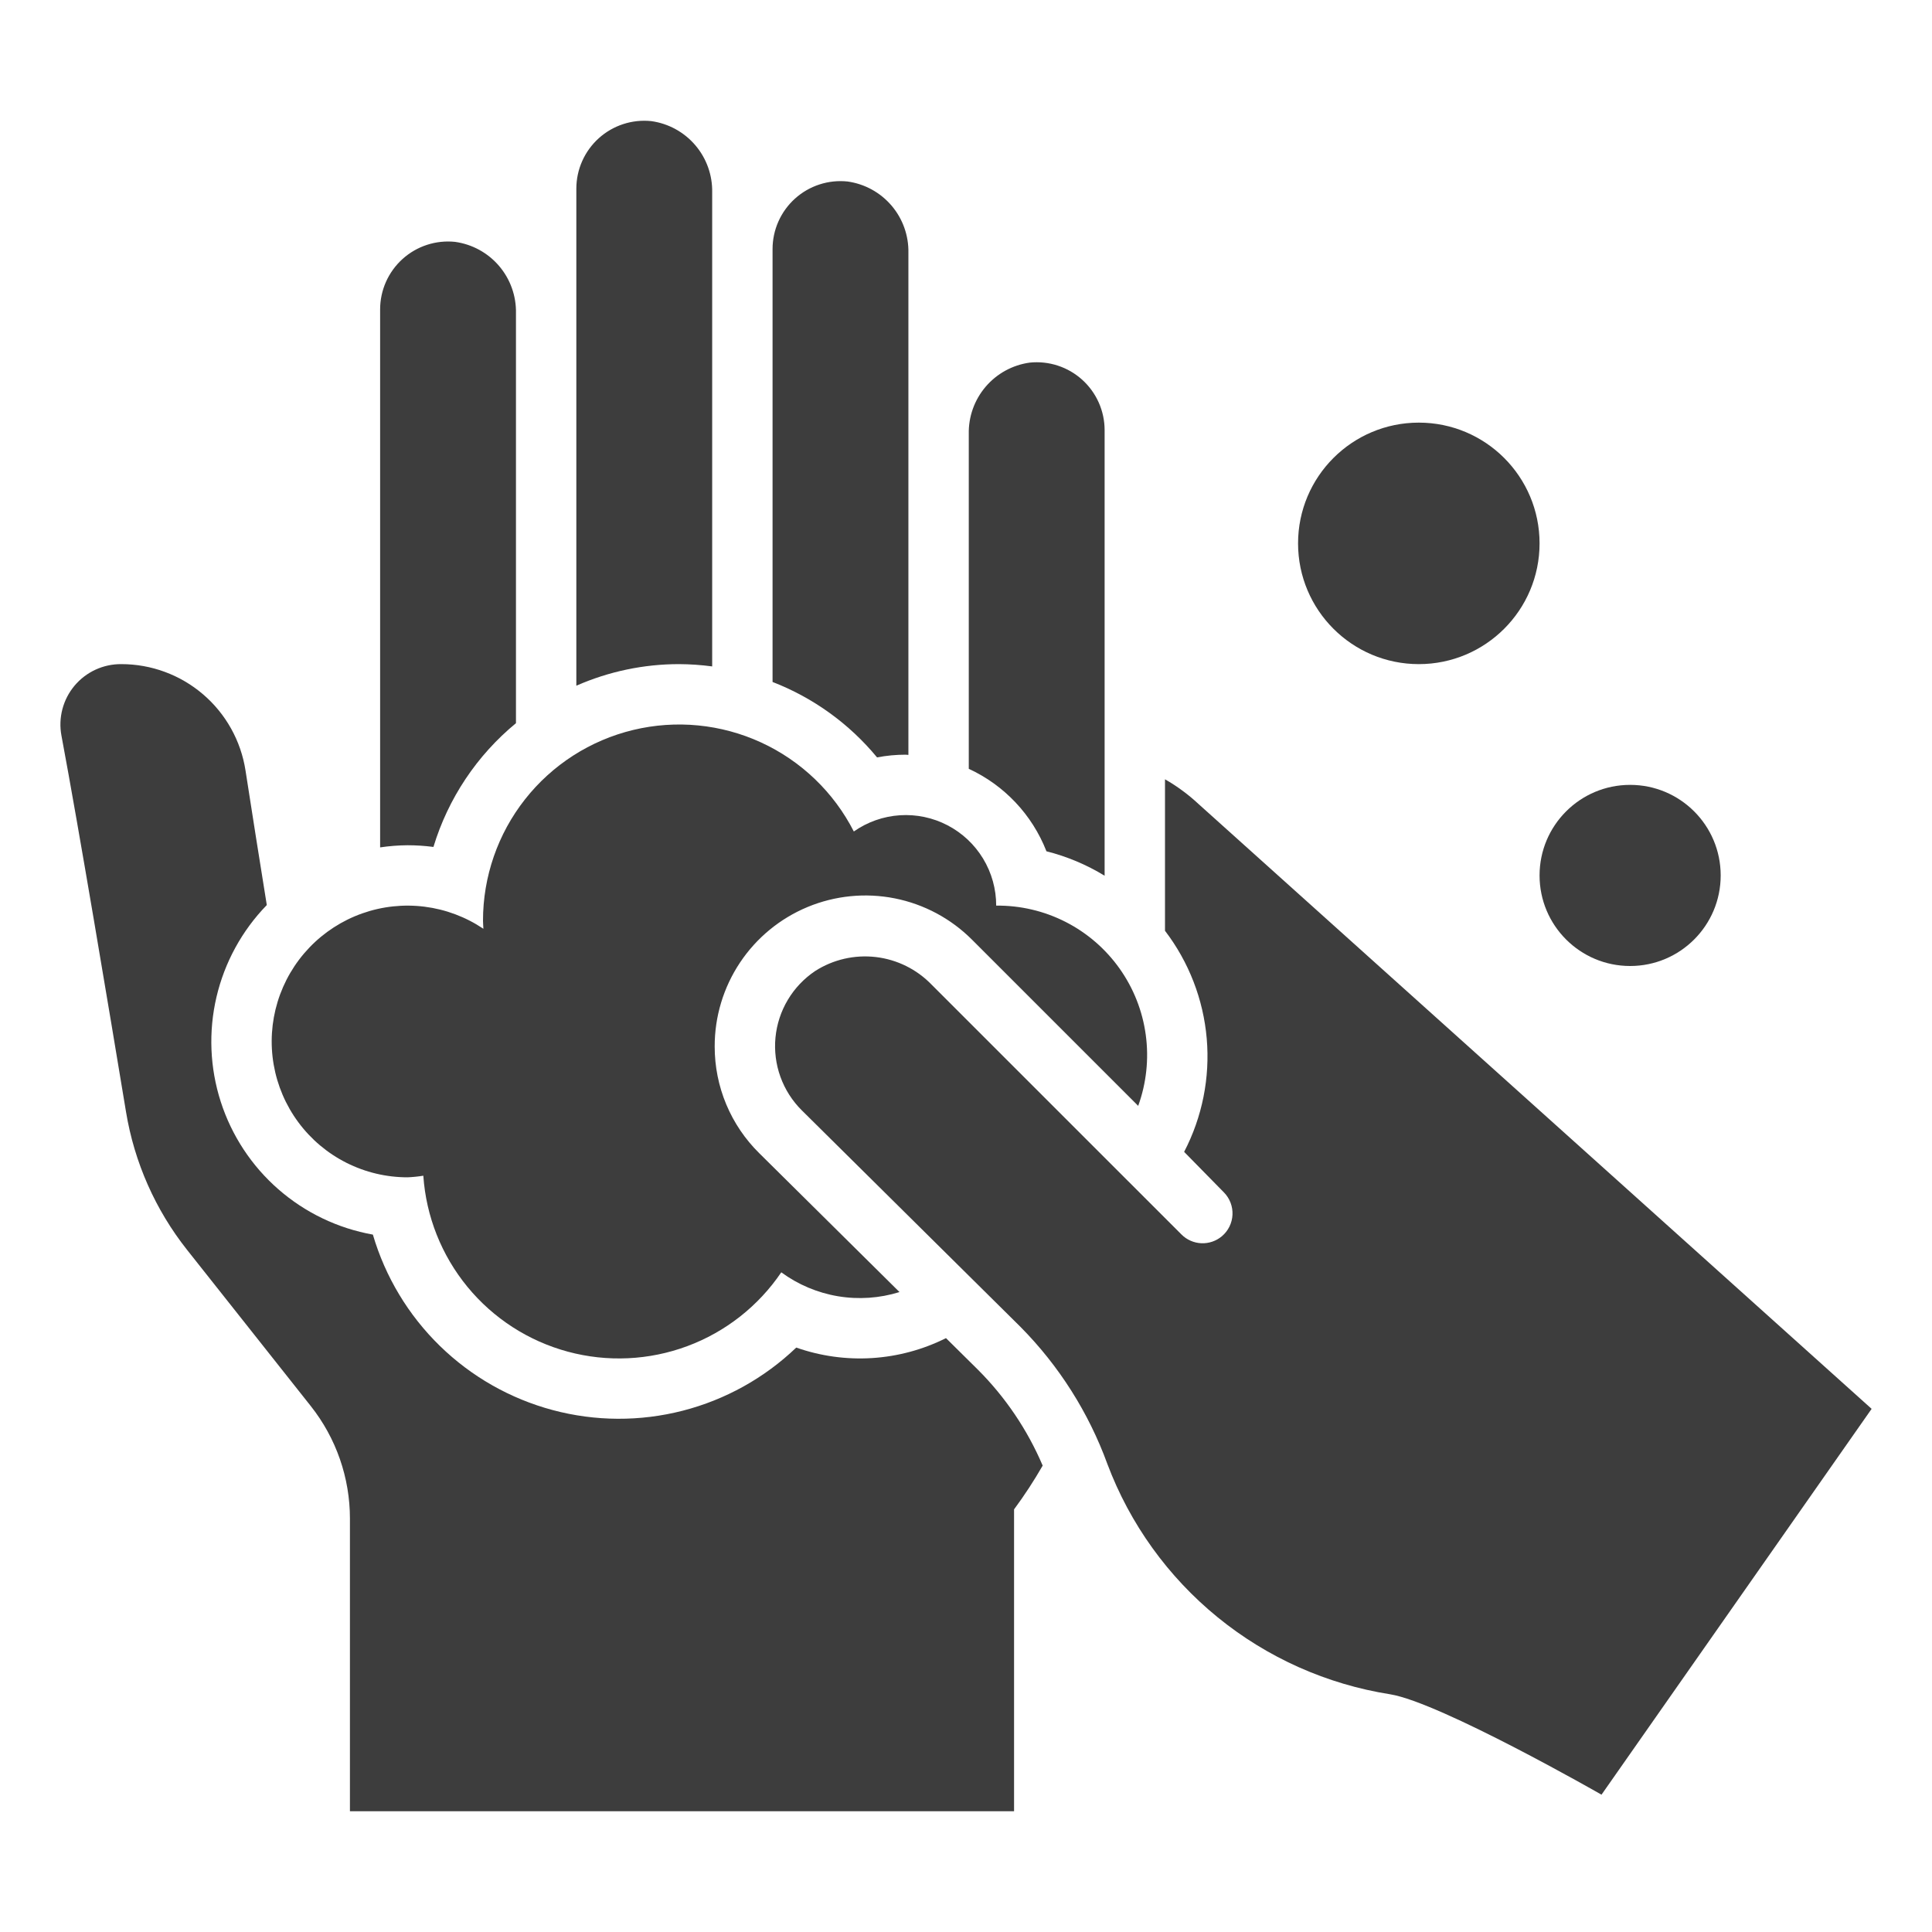 <?xml version="1.0" encoding="UTF-8"?> <svg xmlns="http://www.w3.org/2000/svg" width="512" height="512" viewBox="0 0 512 512" fill="none"><path d="M432 256C445.255 256 456 245.255 456 232C456 218.745 445.255 208 432 208C418.745 208 408 218.745 408 232C408 245.255 418.745 256 432 256Z" fill="#3D3D3D"></path><path d="M376 176C393.673 176 408 161.673 408 144C408 126.327 393.673 112 376 112C358.327 112 344 126.327 344 144C344 161.673 358.327 176 376 176Z" fill="#3D3D3D"></path><path d="M232.432 200.72C234.926 200.239 237.46 199.998 240 200C240.248 200 240.48 200.056 240.736 200.056V67.024C240.834 62.438 239.243 57.977 236.267 54.487C233.29 50.997 229.135 48.723 224.592 48.096C222.085 47.836 219.551 48.105 217.155 48.887C214.759 49.668 212.554 50.944 210.682 52.632C208.81 54.32 207.314 56.382 206.289 58.685C205.265 60.987 204.736 63.48 204.736 66V180.728C215.528 184.91 225.065 191.794 232.432 200.72ZM114.864 224.448C118.763 211.598 126.372 200.187 136.736 191.648V83.024C136.834 78.438 135.243 73.977 132.267 70.487C129.29 66.997 125.135 64.723 120.592 64.096C118.085 63.836 115.551 64.106 113.155 64.887C110.759 65.668 108.554 66.944 106.682 68.632C104.81 70.32 103.314 72.382 102.289 74.685C101.265 76.987 100.736 79.48 100.736 82V224.568C103.141 224.209 105.568 224.019 108 224C110.295 224 112.588 224.15 114.864 224.448ZM188.736 176.608V51.024C188.834 46.438 187.243 41.977 184.267 38.487C181.29 34.997 177.135 32.723 172.592 32.096C170.085 31.836 167.551 32.105 165.155 32.887C162.759 33.668 160.554 34.944 158.682 36.632C156.81 38.32 155.314 40.382 154.289 42.685C153.265 44.987 152.736 47.48 152.736 50V181.72C161.328 177.941 170.613 175.993 180 176C182.922 176.016 185.84 176.219 188.736 176.608ZM277.32 225.6C282.756 226.969 287.954 229.154 292.736 232.08V114C292.736 111.48 292.207 108.987 291.182 106.685C290.158 104.382 288.661 102.32 286.79 100.632C284.918 98.944 282.713 97.668 280.316 96.887C277.92 96.106 275.387 95.836 272.88 96.096C268.336 96.723 264.181 98.997 261.205 102.487C258.228 105.977 256.638 110.438 256.736 115.024V203.744C266.163 208.096 273.54 215.929 277.32 225.6Z" fill="#3D3D3D"></path><path d="M250.696 354.616C244.588 357.673 237.927 359.47 231.11 359.9C224.294 360.33 217.46 359.385 211.016 357.12C202.589 365.187 192.227 370.949 180.928 373.852C169.629 376.754 157.773 376.699 146.501 373.691C135.229 370.684 124.922 364.826 116.57 356.68C108.218 348.535 102.104 338.377 98.816 327.184C89.532 325.528 80.874 321.375 73.772 315.171C66.669 308.967 61.39 300.946 58.5 291.969C55.611 282.992 55.22 273.397 57.37 264.215C59.52 255.033 64.129 246.609 70.704 239.848C68.824 228.248 66.8 215.368 65.064 204.192C63.845 196.335 59.855 189.174 53.816 184.004C47.777 178.833 40.087 175.994 32.136 176C29.777 175.982 27.443 176.485 25.302 177.474C23.16 178.464 21.264 179.914 19.748 181.722C18.233 183.531 17.136 185.651 16.537 187.933C15.937 190.215 15.849 192.601 16.28 194.92C20.888 219.512 28.888 267.4 33.4 294.68C35.606 308.05 41.182 320.638 49.6 331.256L82.368 372.632C89.083 381.113 92.737 391.614 92.736 402.432V480H268.736V400C271.486 396.283 274.018 392.41 276.32 388.4C272.286 378.926 266.475 370.312 259.2 363.024L250.696 354.616Z" fill="#3D3D3D"></path><path d="M189.4 277.344C189.381 269.437 191.709 261.702 196.09 255.12C200.471 248.537 206.707 243.403 214.009 240.368C221.31 237.334 229.348 236.535 237.104 238.073C244.86 239.611 251.985 243.417 257.576 249.008L301.632 293.064C303.81 287.053 304.499 280.603 303.641 274.268C302.782 267.932 300.402 261.899 296.704 256.683C293.005 251.468 288.098 247.226 282.403 244.321C276.708 241.416 270.393 239.933 264 240C264.007 235.611 262.809 231.304 260.535 227.55C258.261 223.795 255 220.738 251.107 218.71C247.214 216.683 242.839 215.764 238.46 216.053C234.08 216.343 229.864 217.83 226.272 220.352C220.966 209.954 212.313 201.645 201.709 196.764C191.105 191.882 179.166 190.713 167.816 193.445C156.466 196.176 146.366 202.648 139.143 211.819C131.92 220.991 127.995 232.326 128 244C128 244.72 128.08 245.424 128.104 246.136C123.437 242.994 118.097 240.99 112.515 240.284C106.933 239.579 101.263 240.191 95.96 242.073C90.658 243.955 85.87 247.054 81.982 251.12C78.093 255.187 75.212 260.109 73.569 265.49C71.927 270.872 71.568 276.563 72.523 282.109C73.478 287.654 75.719 292.898 79.067 297.42C82.415 301.942 86.776 305.617 91.801 308.149C96.825 310.681 102.374 312 108 312C109.402 311.942 110.799 311.8 112.184 311.576C112.92 322.369 117.006 332.663 123.872 341.022C130.738 349.382 140.042 355.39 150.486 358.208C160.93 361.027 171.994 360.515 182.133 356.745C192.273 352.974 200.983 346.133 207.048 337.176C211.496 340.439 216.648 342.613 222.089 343.522C227.531 344.43 233.109 344.049 238.376 342.408L201.232 305.632C197.479 301.939 194.499 297.536 192.467 292.679C190.434 287.822 189.397 282.609 189.4 277.344Z" fill="#3D3D3D"></path><path d="M317.632 213.08C314.93 210.557 311.945 208.356 308.736 206.52V246.664C315.06 254.939 318.896 264.846 319.795 275.222C320.693 285.599 318.616 296.017 313.808 305.256L324.368 316.016C325.129 316.793 325.722 317.719 326.11 318.736C326.498 319.752 326.672 320.838 326.622 321.925C326.572 323.012 326.298 324.076 325.818 325.053C325.338 326.029 324.662 326.896 323.832 327.6C322.316 328.885 320.372 329.553 318.386 329.472C316.4 329.39 314.518 328.565 313.112 327.16L246.896 260.952C242.963 256.878 237.741 254.29 232.116 253.628C226.492 252.966 220.812 254.27 216.04 257.32C213.088 259.295 210.612 261.902 208.79 264.951C206.969 268 205.849 271.416 205.509 274.952C205.17 278.487 205.621 282.054 206.829 285.394C208.038 288.734 209.973 291.764 212.496 294.264L270.456 351.656C280.652 361.96 288.501 374.347 293.464 387.968C299.443 403.855 309.527 417.873 322.688 428.594C335.849 439.315 351.616 446.356 368.384 449C381.696 451.152 424.416 475.608 424.416 475.608L496 373.36L317.632 213.08Z" fill="#3D3D3D"></path></svg> 